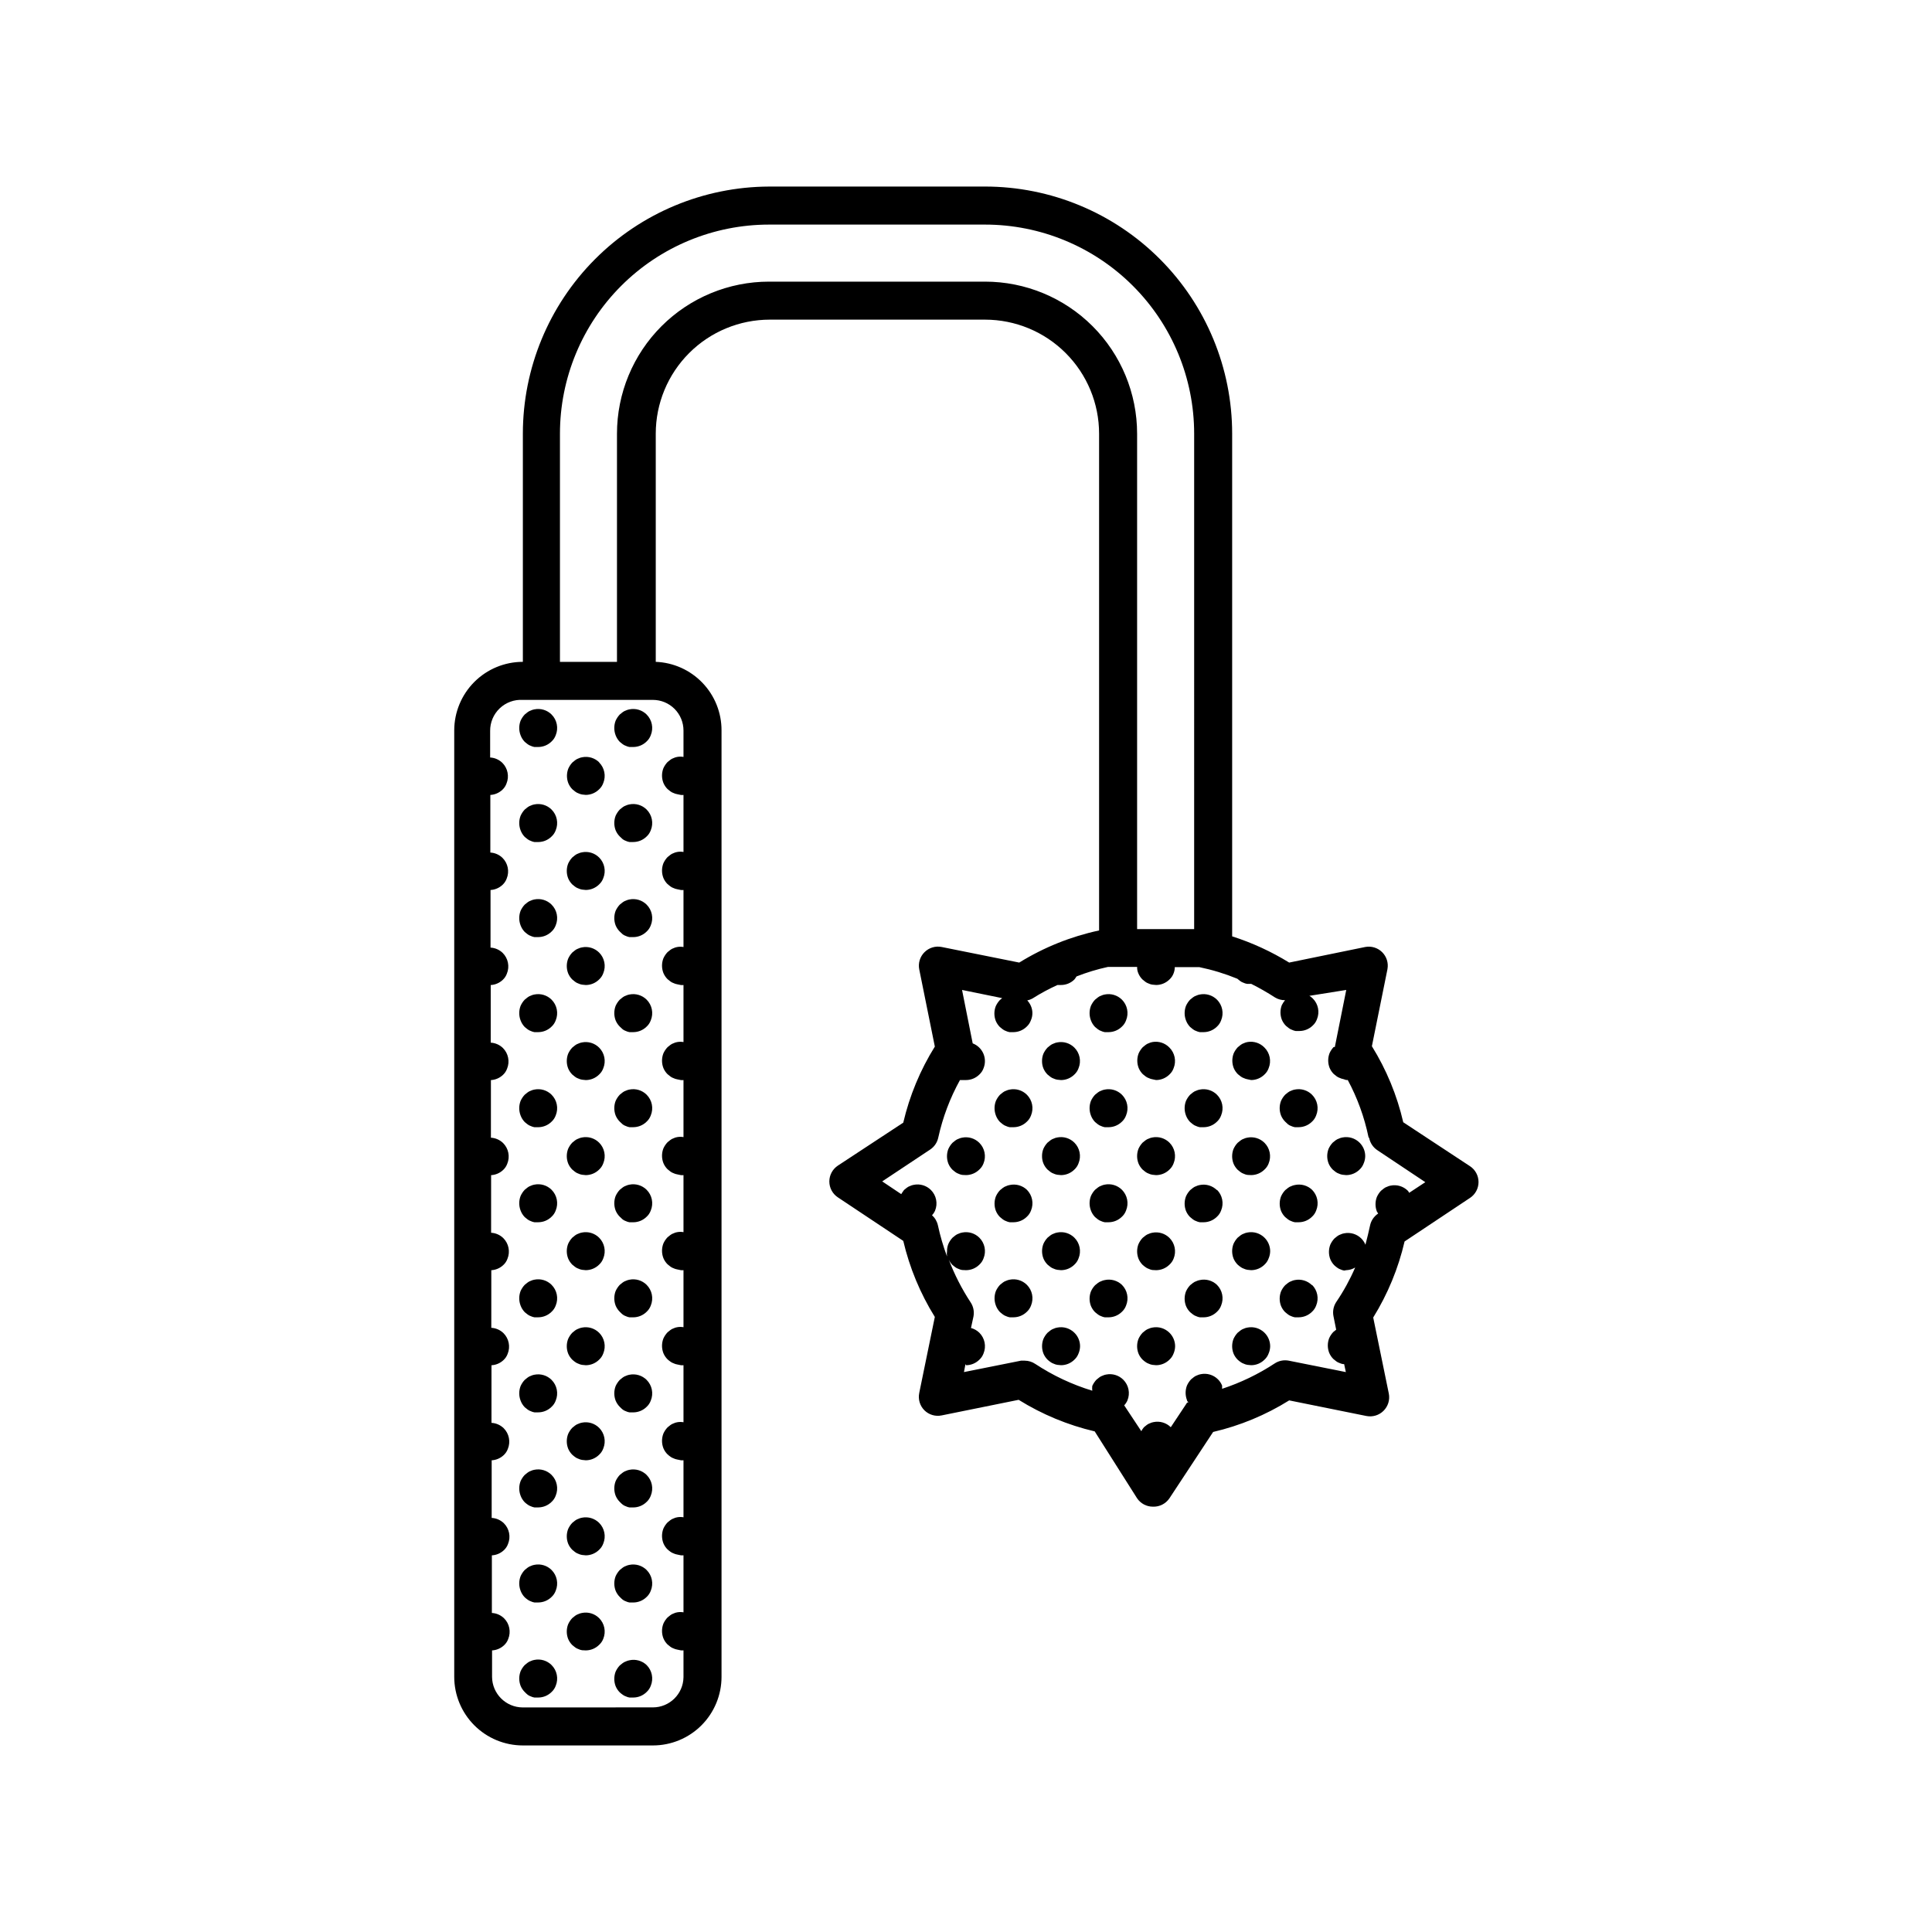 <?xml version="1.0" encoding="UTF-8"?>
<!-- Uploaded to: ICON Repo, www.iconrepo.com, Generator: ICON Repo Mixer Tools -->
<svg fill="#000000" width="800px" height="800px" version="1.1" viewBox="144 144 512 512" xmlns="http://www.w3.org/2000/svg">
 <g>
  <path d="m405.04 193.44h-57.23c-17.328 0.066-33.922 6.996-46.148 19.27-12.23 12.277-19.098 28.898-19.098 46.227v60.457c-4.82 0-9.449 1.914-12.859 5.324-3.41 3.41-5.328 8.039-5.328 12.863v250.79c0 4.816 1.91 9.434 5.312 12.844 3.398 3.41 8.012 5.332 12.828 5.344h34.512-0.004c4.824 0 9.453-1.914 12.863-5.324 3.41-3.41 5.324-8.039 5.324-12.863v-250.79c0.02-4.699-1.789-9.223-5.043-12.617-3.25-3.391-7.691-5.391-12.387-5.57v-60.457c0-8.02 3.184-15.707 8.852-21.375 5.672-5.672 13.359-8.855 21.375-8.855h57.031c8.02 0 15.707 3.184 21.375 8.855 5.672 5.668 8.855 13.355 8.855 21.375v131.64c-7.488 1.605-14.645 4.484-21.16 8.512l-20.555-4.129c-1.668-0.336-3.394 0.195-4.586 1.41-1.18 1.191-1.688 2.891-1.359 4.535l4.133 20.453h-0.004c-3.875 6.215-6.699 13.023-8.363 20.152l-17.328 11.387c-1.414 0.934-2.266 2.512-2.266 4.207 0 1.695 0.852 3.273 2.266 4.207l17.332 11.539-0.004-0.004c1.672 7.129 4.5 13.938 8.363 20.152l-4.133 20.152h0.004c-0.348 1.66 0.164 3.383 1.359 4.586 1.203 1.195 2.926 1.707 4.586 1.359l20.402-4.133v0.004c6.219 3.867 13.023 6.691 20.152 8.363l11.234 17.734c0.941 1.387 2.508 2.219 4.184 2.215 1.746 0.07 3.406-0.766 4.383-2.215l11.586-17.586c7.133-1.66 13.941-4.484 20.152-8.363l20.453 4.133h0.004c1.645 0.328 3.344-0.18 4.535-1.359 1.211-1.191 1.742-2.918 1.41-4.586l-4.133-20.152c3.852-6.219 6.66-13.027 8.312-20.152l17.332-11.539v0.004c1.414-0.934 2.266-2.516 2.266-4.207 0-1.695-0.852-3.277-2.266-4.207l-17.684-11.641c-1.645-7.129-4.453-13.938-8.312-20.152l4.133-20.453h-0.004c0.297-1.633-0.23-3.305-1.41-4.473-1.176-1.168-2.852-1.68-4.484-1.371l-20.152 4.129c-4.738-2.918-9.812-5.254-15.113-6.949v-133.21c0-17.371-6.898-34.031-19.184-46.312-12.281-12.285-28.941-19.184-46.312-19.184zm55.422 196.79h-15.117v-131.29c0-10.691-4.246-20.941-11.805-28.5s-17.809-11.805-28.5-11.805h-57.23c-10.691 0-20.941 4.246-28.5 11.805-7.559 7.559-11.805 17.809-11.805 28.5v60.457h-15.113v-60.457c0-14.699 5.836-28.797 16.23-39.188 10.391-10.395 24.488-16.234 39.188-16.234h57.23c14.699 0 28.797 5.84 39.188 16.234 10.395 10.391 16.234 24.488 16.234 39.188zm46.402 55.418-0.004 0.004c0.277 1.301 1.055 2.441 2.168 3.172l12.695 8.465-4.281 2.82c-0.09-0.199-0.207-0.387-0.355-0.555-1.188-1.176-2.891-1.688-4.531-1.359-0.332 0.055-0.656 0.156-0.957 0.305-0.312 0.098-0.602 0.254-0.859 0.453l-0.754 0.605v-0.004c-0.461 0.488-0.836 1.051-1.109 1.664-0.469 1.234-0.469 2.598 0 3.828l0.352 0.555c-1.121 0.742-1.902 1.902-2.164 3.227-0.352 1.664-0.754 3.273-1.211 5.039v-0.004c-0.254-0.621-0.629-1.188-1.105-1.66-1.191-1.18-2.891-1.691-4.535-1.359-0.332 0.055-0.656 0.156-0.957 0.301-0.309 0.102-0.602 0.254-0.859 0.453l-0.754 0.605c-0.461 0.488-0.836 1.051-1.109 1.66-0.469 1.234-0.469 2.598 0 3.832 0.254 0.621 0.633 1.188 1.109 1.66 0.238 0.219 0.492 0.418 0.754 0.605 0.258 0.199 0.551 0.352 0.859 0.453 0.301 0.145 0.625 0.246 0.957 0.301l0.555-0.098c0.836-0.035 1.648-0.277 2.367-0.707-1.387 3.207-3.074 6.277-5.039 9.168-0.727 1.117-0.977 2.477-0.703 3.781l0.707 3.527-0.754 0.605-0.004-0.004c-0.461 0.488-0.836 1.051-1.109 1.664-0.469 1.234-0.469 2.594 0 3.828 0.254 0.625 0.633 1.188 1.109 1.664 0.238 0.215 0.492 0.418 0.754 0.605 0.258 0.199 0.547 0.352 0.855 0.453 0.305 0.145 0.625 0.246 0.957 0.301h0.301l0.453 2.117-15.113-3.023h0.004c-1.312-0.258-2.672 0.012-3.781 0.754-4.32 2.836-8.996 5.086-13.902 6.703v-0.855-0.004c-0.258-0.621-0.633-1.188-1.109-1.66-1.191-1.18-2.891-1.691-4.535-1.359-0.332 0.055-0.652 0.156-0.957 0.301-0.309 0.102-0.598 0.254-0.855 0.453l-0.754 0.605h-0.004c-0.457 0.488-0.832 1.051-1.105 1.66-0.469 1.234-0.469 2.598 0 3.832 0 0 0 0.301 0.301 0.504 0.301 0.203-0.301 0-0.402 0.402l-4.18 6.297h-0.004c-1.191-1.18-2.891-1.688-4.535-1.359-0.328 0.055-0.652 0.156-0.957 0.301-0.309 0.102-0.598 0.254-0.855 0.453l-0.754 0.605c-0.281 0.32-0.516 0.676-0.707 1.059l-4.535-6.852c0.359-0.383 0.652-0.828 0.859-1.312 0.773-1.883 0.336-4.051-1.109-5.488-1.191-1.18-2.891-1.691-4.535-1.363-0.332 0.055-0.652 0.156-0.957 0.305-0.309 0.102-0.598 0.254-0.855 0.453l-0.754 0.605h-0.004c-0.457 0.488-0.832 1.051-1.105 1.66-0.051 0.418-0.051 0.844 0 1.262-5.356-1.633-10.445-4.023-15.117-7.106-0.82-0.551-1.781-0.848-2.769-0.855h-1.008l-15.113 3.023 0.402-2.117 0.152 0.301c1.32-0.004 2.586-0.527 3.523-1.461 0.5-0.453 0.879-1.027 1.109-1.66 0.777-1.887 0.34-4.055-1.109-5.492-0.617-0.602-1.379-1.035-2.215-1.258l0.656-3.023c0.258-1.312-0.016-2.672-0.758-3.781-2.336-3.555-4.277-7.356-5.793-11.336 0.242 0.52 0.566 0.996 0.957 1.414 0.238 0.215 0.492 0.418 0.754 0.602 0.258 0.199 0.547 0.355 0.859 0.453 0.301 0.148 0.625 0.25 0.957 0.305l1.059 0.051c1.32-0.008 2.586-0.531 3.523-1.461 0.5-0.457 0.879-1.027 1.109-1.664 0.777-1.887 0.34-4.055-1.109-5.492-1.188-1.18-2.891-1.688-4.531-1.359-0.332 0.055-0.656 0.156-0.957 0.301-0.312 0.102-0.602 0.254-0.859 0.453l-0.754 0.605c-0.461 0.488-0.836 1.051-1.109 1.664-0.242 0.609-0.359 1.258-0.352 1.914-0.074 0.469-0.074 0.941 0 1.41-1.004-2.691-1.812-5.453-2.418-8.262-0.23-1.031-0.773-1.965-1.562-2.672 0.336-0.352 0.609-0.762 0.805-1.207 0.777-1.887 0.34-4.055-1.105-5.492-1.191-1.18-2.891-1.691-4.535-1.359-0.332 0.055-0.656 0.156-0.957 0.301-0.309 0.102-0.602 0.254-0.859 0.453l-0.754 0.605c-0.301 0.352-0.504 0.754-0.754 1.109l-5.039-3.375 12.746-8.465c1.094-0.742 1.852-1.879 2.117-3.176 1.172-5.32 3.106-10.445 5.742-15.215h1.613c1.32-0.004 2.586-0.531 3.523-1.461 0.5-0.457 0.879-1.027 1.109-1.664 0.508-1.254 0.492-2.66-0.047-3.902-0.543-1.242-1.559-2.211-2.824-2.695l-2.82-14.156 10.629 2.168-0.605 0.504v-0.004c-0.457 0.488-0.832 1.051-1.105 1.664-0.469 1.234-0.469 2.594 0 3.828 0.254 0.621 0.629 1.188 1.105 1.664l0.754 0.605 0.004-0.004c0.258 0.203 0.547 0.355 0.855 0.457 0.305 0.145 0.625 0.246 0.957 0.301h1.008c1.32-0.004 2.59-0.531 3.527-1.461 0.5-0.457 0.879-1.027 1.109-1.664 0.539-1.219 0.539-2.609 0-3.828-0.234-0.539-0.559-1.031-0.957-1.461 0.512-0.105 1.004-0.293 1.461-0.555 2.094-1.328 4.285-2.508 6.547-3.527h0.957c1.324-0.004 2.59-0.527 3.527-1.461 0.203-0.254 0.387-0.523 0.555-0.805 2.699-1.059 5.481-1.902 8.312-2.519h7.758c-0.02 0.57 0.082 1.137 0.305 1.664 0.254 0.621 0.629 1.188 1.109 1.66l0.754 0.605c0.258 0.199 0.547 0.352 0.855 0.453 0.305 0.148 0.625 0.25 0.957 0.305l1.059 0.098c1.32-0.004 2.59-0.527 3.527-1.461 0.5-0.457 0.879-1.027 1.109-1.66 0.199-0.516 0.305-1.062 0.301-1.613h6.5c3.445 0.711 6.82 1.742 10.074 3.074l0.754 0.605h0.004c0.258 0.199 0.547 0.352 0.855 0.453 0.305 0.145 0.625 0.246 0.957 0.301h1.109c2.18 1.09 4.301 2.301 6.348 3.629 0.793 0.469 1.699 0.711 2.621 0.703-0.332 0.406-0.621 0.844-0.859 1.312-0.469 1.23-0.469 2.594 0 3.828 0.258 0.621 0.633 1.188 1.109 1.66l0.754 0.605h0.004c0.254 0.199 0.547 0.352 0.855 0.453 0.301 0.148 0.625 0.25 0.957 0.305h1.008c1.32-0.008 2.586-0.531 3.527-1.461 0.496-0.457 0.879-1.027 1.105-1.664 0.777-1.887 0.34-4.055-1.105-5.492-0.27-0.277-0.574-0.516-0.906-0.703l9.773-1.562-3.023 15.113h-0.305c-0.457 0.488-0.832 1.051-1.105 1.664-0.469 1.23-0.469 2.594 0 3.828 0.254 0.621 0.629 1.188 1.105 1.66l0.754 0.605h0.004c0.258 0.199 0.547 0.355 0.855 0.453 0.305 0.148 0.625 0.25 0.957 0.305l0.758 0.25h0.402c2.551 4.746 4.402 9.836 5.492 15.113zm-224.35 150.84c-4.469-0.027-8.086-3.644-8.113-8.113v-7c1.188-0.066 2.309-0.547 3.176-1.363 0.496-0.453 0.879-1.023 1.105-1.66 0.777-1.887 0.34-4.055-1.105-5.492-0.871-0.844-2.016-1.344-3.227-1.41v-15.266c1.188-0.066 2.309-0.547 3.176-1.359 0.496-0.457 0.879-1.027 1.105-1.664 0.777-1.887 0.34-4.055-1.105-5.492-0.871-0.84-2.016-1.344-3.227-1.41v-15.266c1.188-0.066 2.309-0.547 3.176-1.359 0.496-0.457 0.879-1.027 1.109-1.664 0.773-1.887 0.336-4.055-1.109-5.492-0.871-0.84-2.016-1.34-3.227-1.41v-15.266c1.188-0.062 2.312-0.547 3.176-1.359 0.5-0.457 0.879-1.027 1.109-1.66 0.773-1.887 0.336-4.055-1.109-5.492-0.871-0.844-2.016-1.344-3.223-1.41v-15.266c1.184-0.066 2.309-0.547 3.172-1.363 0.5-0.453 0.879-1.023 1.109-1.66 0.773-1.887 0.336-4.055-1.109-5.492-0.871-0.844-2.016-1.344-3.223-1.41v-15.266c1.184-0.066 2.309-0.547 3.172-1.359 0.5-0.457 0.879-1.027 1.109-1.664 0.777-1.887 0.34-4.055-1.109-5.492-0.871-0.84-2.016-1.344-3.223-1.41v-15.266c1.184-0.066 2.309-0.547 3.172-1.359 0.5-0.457 0.879-1.027 1.109-1.664 0.777-1.887 0.34-4.055-1.109-5.492-0.871-0.84-2.016-1.34-3.223-1.41v-15.266c1.184-0.062 2.309-0.547 3.172-1.359 0.5-0.457 0.879-1.027 1.109-1.66 0.777-1.887 0.34-4.055-1.109-5.492-0.867-0.844-2.012-1.344-3.223-1.41v-15.266c1.184-0.066 2.309-0.547 3.172-1.363 0.5-0.453 0.879-1.027 1.109-1.66 0.777-1.887 0.34-4.055-1.109-5.492-0.867-0.844-2.012-1.344-3.223-1.41v-15.266c1.184-0.066 2.309-0.547 3.176-1.359 0.496-0.457 0.879-1.027 1.105-1.664 0.777-1.887 0.34-4.055-1.105-5.492-0.871-0.844-2.016-1.344-3.227-1.41v-7.055c-0.016-2.254 0.898-4.414 2.531-5.969 1.633-1.555 3.832-2.367 6.086-2.242h34.512-0.004c2.152 0 4.215 0.855 5.738 2.375 1.52 1.523 2.375 3.586 2.375 5.738v7c-0.551-0.102-1.113-0.102-1.664 0-0.332 0.055-0.652 0.156-0.957 0.305-0.309 0.098-0.598 0.254-0.855 0.453l-0.754 0.605c-0.461 0.488-0.836 1.047-1.109 1.66-0.469 1.234-0.469 2.598 0 3.828 0.254 0.625 0.629 1.191 1.109 1.664l0.754 0.605c0.258 0.199 0.547 0.352 0.855 0.453 0.305 0.145 0.625 0.246 0.957 0.301l0.957 0.203c0.234 0.023 0.473 0.023 0.707 0v15.113c-0.551-0.102-1.113-0.102-1.664 0-0.332 0.055-0.652 0.156-0.957 0.301-0.309 0.102-0.598 0.258-0.855 0.457l-0.754 0.605v-0.004c-0.461 0.488-0.836 1.051-1.109 1.664-0.469 1.234-0.469 2.594 0 3.828 0.254 0.625 0.629 1.188 1.109 1.664l0.754 0.605c0.258 0.199 0.547 0.352 0.855 0.453 0.305 0.145 0.625 0.246 0.957 0.301l0.957 0.203c0.234 0.023 0.473 0.023 0.707 0v15.113c-0.551-0.102-1.113-0.102-1.664 0-0.332 0.055-0.652 0.156-0.957 0.301-0.309 0.102-0.598 0.254-0.855 0.453l-0.754 0.605c-0.461 0.488-0.836 1.051-1.109 1.664-0.469 1.23-0.469 2.594 0 3.828 0.254 0.621 0.629 1.188 1.109 1.664l0.754 0.605v-0.004c0.258 0.199 0.547 0.355 0.855 0.453 0.305 0.148 0.625 0.25 0.957 0.305l0.957 0.199c0.234 0.023 0.473 0.023 0.707 0v15.117c-0.551-0.102-1.113-0.102-1.664 0-0.332 0.055-0.652 0.156-0.957 0.301-0.309 0.102-0.598 0.254-0.855 0.453l-0.754 0.605c-0.461 0.488-0.836 1.051-1.109 1.66-0.469 1.234-0.469 2.598 0 3.832 0.254 0.621 0.629 1.188 1.109 1.66l0.754 0.605c0.258 0.199 0.547 0.352 0.855 0.453 0.305 0.148 0.625 0.25 0.957 0.305l0.957 0.199c0.234 0.023 0.473 0.023 0.707 0v15.113c-0.551-0.102-1.113-0.102-1.664 0-0.332 0.055-0.652 0.156-0.957 0.305-0.309 0.102-0.598 0.254-0.855 0.453l-0.754 0.605c-0.461 0.488-0.836 1.047-1.109 1.66-0.469 1.234-0.469 2.598 0 3.828 0.254 0.625 0.629 1.191 1.109 1.664l0.754 0.605c0.258 0.199 0.547 0.352 0.855 0.453 0.305 0.145 0.625 0.246 0.957 0.301l0.957 0.203c0.234 0.023 0.473 0.023 0.707 0v15.113c-0.551-0.102-1.113-0.102-1.664 0-0.332 0.055-0.652 0.156-0.957 0.305-0.309 0.098-0.598 0.254-0.855 0.453l-0.754 0.605v-0.004c-0.461 0.488-0.836 1.051-1.109 1.664-0.469 1.234-0.469 2.594 0 3.828 0.254 0.625 0.629 1.188 1.109 1.664 0.238 0.215 0.488 0.418 0.754 0.605 0.258 0.199 0.547 0.352 0.855 0.453 0.305 0.145 0.625 0.246 0.957 0.301l0.957 0.203c0.234 0.023 0.473 0.023 0.707 0v15.113c-0.551-0.102-1.113-0.102-1.664 0-0.332 0.055-0.652 0.156-0.957 0.301-0.309 0.102-0.598 0.254-0.855 0.453l-0.754 0.605c-0.461 0.488-0.836 1.051-1.109 1.664-0.469 1.23-0.469 2.594 0 3.828 0.254 0.621 0.629 1.188 1.109 1.664 0.238 0.215 0.488 0.418 0.754 0.602 0.258 0.199 0.547 0.355 0.855 0.453 0.305 0.148 0.625 0.25 0.957 0.305l0.957 0.199c0.234 0.023 0.473 0.023 0.707 0v15.117c-0.551-0.102-1.113-0.102-1.664 0-0.332 0.055-0.652 0.156-0.957 0.301-0.309 0.102-0.598 0.254-0.855 0.453l-0.754 0.605c-0.461 0.488-0.836 1.051-1.109 1.664-0.469 1.23-0.469 2.594 0 3.828 0.254 0.621 0.629 1.188 1.109 1.66 0.238 0.219 0.488 0.422 0.754 0.605 0.258 0.199 0.547 0.352 0.855 0.453 0.305 0.148 0.625 0.25 0.957 0.305l0.957 0.199c0.234 0.023 0.473 0.023 0.707 0v15.113c-0.551-0.102-1.113-0.102-1.664 0-0.332 0.055-0.652 0.156-0.957 0.305-0.309 0.102-0.598 0.254-0.855 0.453l-0.754 0.605c-0.461 0.488-0.836 1.051-1.109 1.66-0.469 1.234-0.469 2.598 0 3.832 0.254 0.621 0.629 1.188 1.109 1.66 0.238 0.219 0.488 0.418 0.754 0.605 0.258 0.199 0.547 0.352 0.855 0.453 0.305 0.145 0.625 0.246 0.957 0.301l0.957 0.203c0.234 0.023 0.473 0.023 0.707 0v15.113c-0.551-0.102-1.113-0.102-1.664 0-0.332 0.055-0.652 0.156-0.957 0.305-0.309 0.098-0.598 0.254-0.855 0.453l-0.754 0.605v-0.004c-0.461 0.488-0.836 1.051-1.109 1.664-0.469 1.234-0.469 2.598 0 3.828 0.254 0.625 0.629 1.188 1.109 1.664 0.238 0.215 0.488 0.418 0.754 0.605 0.258 0.199 0.547 0.352 0.855 0.453 0.305 0.145 0.625 0.246 0.957 0.301l0.957 0.203c0.234 0.023 0.473 0.023 0.707 0v7.106-0.004c-0.055 4.441-3.672 8.012-8.113 8.012z"/>
  <path d="m302.81 346.04c-1.191-1.18-2.891-1.688-4.531-1.359-0.332 0.055-0.656 0.156-0.961 0.305-0.309 0.098-0.598 0.254-0.855 0.453l-0.754 0.605v-0.004c-0.461 0.488-0.836 1.051-1.109 1.664-0.469 1.234-0.469 2.594 0 3.828 0.254 0.625 0.633 1.188 1.109 1.664l0.754 0.605c0.258 0.199 0.547 0.352 0.855 0.453 0.305 0.145 0.629 0.246 0.961 0.301l0.957 0.102c1.32-0.008 2.586-0.531 3.523-1.461 0.5-0.457 0.879-1.027 1.109-1.664 0.777-1.887 0.34-4.055-1.109-5.492z"/>
  <path d="m308.25 340.6 0.754 0.605h0.004c0.258 0.199 0.547 0.355 0.855 0.453 0.305 0.148 0.625 0.25 0.957 0.305h1.008c1.32-0.008 2.59-0.531 3.527-1.461 0.496-0.457 0.879-1.027 1.109-1.664 0.773-1.887 0.336-4.055-1.109-5.492-1.191-1.18-2.891-1.688-4.535-1.359-0.332 0.055-0.652 0.156-0.957 0.301-0.309 0.102-0.598 0.254-0.855 0.453l-0.754 0.605h-0.004c-0.457 0.488-0.832 1.051-1.109 1.664-0.465 1.234-0.465 2.594 0 3.828 0.246 0.66 0.621 1.258 1.109 1.762z"/>
  <path d="m309.01 366.39c0.258 0.199 0.547 0.352 0.855 0.453 0.305 0.145 0.625 0.246 0.957 0.301h1.008c1.32-0.004 2.59-0.527 3.527-1.461 0.496-0.453 0.879-1.023 1.109-1.66 0.773-1.887 0.336-4.055-1.109-5.492-1.191-1.18-2.891-1.691-4.535-1.359-0.332 0.055-0.652 0.156-0.957 0.301-0.309 0.102-0.598 0.254-0.855 0.453l-0.754 0.605h-0.004c-0.457 0.488-0.832 1.051-1.109 1.664-0.465 1.23-0.465 2.594 0 3.828 0.258 0.621 0.633 1.188 1.109 1.66z"/>
  <path d="m309.01 391.59c0.258 0.199 0.547 0.352 0.855 0.453 0.305 0.145 0.625 0.246 0.957 0.301h1.008c1.32-0.004 2.59-0.531 3.527-1.461 0.496-0.457 0.879-1.027 1.109-1.66 0.773-1.887 0.336-4.055-1.109-5.492-1.191-1.18-2.891-1.691-4.535-1.363-0.332 0.055-0.652 0.16-0.957 0.305-0.309 0.102-0.598 0.254-0.855 0.453l-0.754 0.605h-0.004c-0.457 0.488-0.832 1.051-1.109 1.66-0.465 1.234-0.465 2.598 0 3.832 0.258 0.621 0.633 1.188 1.109 1.66z"/>
  <path d="m309.01 416.77c0.258 0.203 0.547 0.355 0.855 0.457 0.305 0.145 0.625 0.246 0.957 0.301h1.008c1.32-0.004 2.59-0.531 3.527-1.461 0.496-0.457 0.879-1.027 1.109-1.664 0.773-1.887 0.336-4.055-1.109-5.492-1.191-1.176-2.891-1.688-4.535-1.359-0.332 0.055-0.652 0.156-0.957 0.305-0.309 0.098-0.598 0.254-0.855 0.453l-0.754 0.605-0.004-0.004c-0.457 0.488-0.832 1.051-1.109 1.664-0.465 1.234-0.465 2.598 0 3.828 0.258 0.625 0.633 1.188 1.109 1.664z"/>
  <path d="m309.01 441.96c0.258 0.199 0.547 0.355 0.855 0.453 0.305 0.148 0.625 0.25 0.957 0.305h1.008c1.32-0.008 2.59-0.531 3.527-1.461 0.496-0.457 0.879-1.027 1.109-1.664 0.773-1.887 0.336-4.055-1.109-5.492-1.191-1.18-2.891-1.688-4.535-1.359-0.332 0.055-0.652 0.156-0.957 0.301-0.309 0.102-0.598 0.254-0.855 0.453l-0.754 0.605h-0.004c-0.457 0.488-0.832 1.051-1.109 1.664-0.465 1.234-0.465 2.594 0 3.828 0.258 0.621 0.633 1.188 1.109 1.664z"/>
  <path d="m309.01 467.16c0.258 0.199 0.547 0.352 0.855 0.453 0.305 0.145 0.625 0.25 0.957 0.301h1.008c1.32-0.004 2.59-0.527 3.527-1.461 0.496-0.453 0.879-1.023 1.109-1.66 0.773-1.887 0.336-4.055-1.109-5.492-1.191-1.18-2.891-1.688-4.535-1.359-0.332 0.055-0.652 0.156-0.957 0.301-0.309 0.102-0.598 0.254-0.855 0.453l-0.754 0.605h-0.004c-0.457 0.488-0.832 1.051-1.109 1.664-0.465 1.23-0.465 2.594 0 3.828 0.258 0.621 0.633 1.188 1.109 1.66z"/>
  <path d="m309.01 492.35c0.258 0.199 0.547 0.352 0.855 0.453 0.305 0.145 0.625 0.246 0.957 0.301h1.008c1.32-0.004 2.59-0.531 3.527-1.461 0.496-0.457 0.879-1.027 1.109-1.66 0.773-1.887 0.336-4.055-1.109-5.492-1.191-1.18-2.891-1.691-4.535-1.359-0.332 0.055-0.652 0.156-0.957 0.301-0.309 0.102-0.598 0.254-0.855 0.453l-0.754 0.605h-0.004c-0.457 0.488-0.832 1.051-1.109 1.66-0.465 1.234-0.465 2.598 0 3.832 0.258 0.621 0.633 1.188 1.109 1.66 0.238 0.254 0.488 0.488 0.758 0.707z"/>
  <path d="m309.01 517.54c0.258 0.199 0.547 0.352 0.855 0.453 0.305 0.145 0.625 0.246 0.957 0.301h1.008c1.32-0.004 2.59-0.531 3.527-1.461 0.496-0.457 0.879-1.027 1.109-1.664 0.773-1.883 0.336-4.051-1.109-5.488-1.191-1.18-2.891-1.691-4.535-1.363-0.332 0.055-0.652 0.156-0.957 0.305-0.309 0.098-0.598 0.254-0.855 0.453l-0.754 0.605h-0.004c-0.457 0.488-0.832 1.047-1.109 1.66-0.465 1.234-0.465 2.598 0 3.828 0.258 0.625 0.633 1.188 1.109 1.664 0.238 0.25 0.488 0.488 0.758 0.707z"/>
  <path d="m309.01 542.73c0.258 0.199 0.547 0.355 0.855 0.453 0.305 0.148 0.625 0.25 0.957 0.305h1.008c1.32-0.008 2.59-0.531 3.527-1.461 0.496-0.457 0.879-1.027 1.109-1.664 0.773-1.887 0.336-4.055-1.109-5.492-1.191-1.18-2.891-1.688-4.535-1.359-0.332 0.055-0.652 0.156-0.957 0.301-0.309 0.102-0.598 0.254-0.855 0.457l-0.754 0.605-0.004-0.004c-0.457 0.488-0.832 1.051-1.109 1.664-0.465 1.234-0.465 2.594 0 3.828 0.258 0.625 0.633 1.188 1.109 1.664 0.238 0.25 0.488 0.484 0.758 0.703z"/>
  <path d="m309.01 567.92c0.258 0.199 0.547 0.352 0.855 0.453 0.305 0.145 0.625 0.25 0.957 0.305h1.008c1.32-0.008 2.59-0.531 3.527-1.461 0.496-0.457 0.879-1.027 1.109-1.664 0.773-1.887 0.336-4.055-1.109-5.492-1.191-1.18-2.891-1.688-4.535-1.359-0.332 0.055-0.652 0.156-0.957 0.301-0.309 0.102-0.598 0.254-0.855 0.453l-0.754 0.605h-0.004c-0.457 0.488-0.832 1.051-1.109 1.664-0.465 1.23-0.465 2.594 0 3.828 0.258 0.621 0.633 1.188 1.109 1.664 0.238 0.25 0.488 0.484 0.758 0.703z"/>
  <path d="m310.82 583.99c-0.332 0.055-0.652 0.156-0.957 0.305-0.309 0.102-0.598 0.254-0.855 0.453l-0.754 0.605h-0.004c-0.457 0.488-0.832 1.047-1.109 1.66-0.465 1.234-0.465 2.598 0 3.828 0.258 0.625 0.633 1.191 1.109 1.664 0.242 0.219 0.492 0.418 0.758 0.605 0.258 0.199 0.547 0.352 0.855 0.453 0.305 0.145 0.625 0.246 0.957 0.301h1.008c1.32-0.004 2.59-0.527 3.527-1.461 0.496-0.457 0.879-1.027 1.109-1.66 0.773-1.887 0.336-4.055-1.109-5.492-1.211-1.145-2.91-1.617-4.535-1.262z"/>
  <path d="m303.87 578.3c0.777-1.887 0.34-4.055-1.109-5.492-1.191-1.18-2.891-1.688-4.531-1.359-0.332 0.055-0.656 0.156-0.957 0.301-0.312 0.102-0.602 0.254-0.859 0.453l-0.754 0.605c-0.461 0.488-0.836 1.051-1.109 1.664-0.469 1.23-0.469 2.594 0 3.828 0.254 0.621 0.633 1.188 1.109 1.664 0.238 0.215 0.492 0.418 0.754 0.602 0.258 0.199 0.547 0.355 0.859 0.453 0.301 0.148 0.625 0.25 0.957 0.305l1.008 0.051c1.32-0.008 2.586-0.531 3.523-1.461 0.492-0.445 0.875-0.996 1.109-1.613z"/>
  <path d="m283.06 340.6 0.754 0.605h0.004c0.258 0.199 0.547 0.355 0.855 0.453 0.305 0.148 0.625 0.25 0.957 0.305h1.008c1.324-0.008 2.59-0.531 3.527-1.461 0.5-0.457 0.879-1.027 1.109-1.664 0.773-1.887 0.336-4.055-1.109-5.492-1.191-1.18-2.891-1.688-4.535-1.359-0.332 0.055-0.652 0.156-0.957 0.301-0.309 0.102-0.598 0.254-0.855 0.453l-0.754 0.605h-0.004c-0.457 0.488-0.832 1.051-1.105 1.664-0.469 1.234-0.469 2.594 0 3.828 0.242 0.66 0.617 1.258 1.105 1.762z"/>
  <path d="m283.06 365.79 0.754 0.605h0.004c0.258 0.199 0.547 0.352 0.855 0.453 0.305 0.145 0.625 0.246 0.957 0.301h1.008c1.324-0.004 2.59-0.527 3.527-1.461 0.5-0.453 0.879-1.023 1.109-1.66 0.773-1.887 0.336-4.055-1.109-5.492-1.191-1.18-2.891-1.691-4.535-1.359-0.332 0.055-0.652 0.156-0.957 0.301-0.309 0.102-0.598 0.254-0.855 0.453l-0.754 0.605h-0.004c-0.457 0.488-0.832 1.051-1.105 1.664-0.469 1.23-0.469 2.594 0 3.828 0.242 0.656 0.617 1.258 1.105 1.762z"/>
  <path d="m283.06 390.98 0.754 0.605h0.004c0.258 0.199 0.547 0.352 0.855 0.453 0.305 0.145 0.625 0.246 0.957 0.301h1.008c1.324-0.004 2.59-0.531 3.527-1.461 0.5-0.457 0.879-1.027 1.109-1.66 0.773-1.887 0.336-4.055-1.109-5.492-1.191-1.18-2.891-1.691-4.535-1.363-0.332 0.055-0.652 0.16-0.957 0.305-0.309 0.102-0.598 0.254-0.855 0.453l-0.754 0.605h-0.004c-0.457 0.488-0.832 1.051-1.105 1.66-0.469 1.234-0.469 2.598 0 3.832 0.242 0.656 0.617 1.258 1.105 1.762z"/>
  <path d="m299.24 379.85c1.32-0.008 2.586-0.531 3.523-1.461 0.5-0.457 0.879-1.027 1.109-1.664 0.777-1.887 0.34-4.055-1.109-5.492-1.191-1.18-2.891-1.688-4.531-1.359-0.332 0.055-0.656 0.156-0.957 0.301-0.312 0.102-0.602 0.254-0.859 0.453l-0.754 0.605c-0.461 0.488-0.836 1.051-1.109 1.664-0.469 1.23-0.469 2.594 0 3.828 0.254 0.621 0.633 1.188 1.109 1.664l0.754 0.605v-0.004c0.258 0.199 0.547 0.355 0.859 0.453 0.301 0.148 0.625 0.25 0.957 0.305z"/>
  <path d="m283.06 416.17 0.754 0.605 0.004-0.004c0.258 0.203 0.547 0.355 0.855 0.457 0.305 0.145 0.625 0.246 0.957 0.301h1.008c1.324-0.004 2.59-0.531 3.527-1.461 0.5-0.457 0.879-1.027 1.109-1.664 0.773-1.887 0.336-4.055-1.109-5.492-1.191-1.176-2.891-1.688-4.535-1.359-0.332 0.055-0.652 0.156-0.957 0.305-0.309 0.098-0.598 0.254-0.855 0.453l-0.754 0.605-0.004-0.004c-0.457 0.488-0.832 1.051-1.105 1.664-0.469 1.234-0.469 2.598 0 3.828 0.242 0.66 0.617 1.262 1.105 1.766z"/>
  <path d="m299.24 405.04c1.32-0.004 2.586-0.527 3.523-1.461 0.5-0.457 0.879-1.027 1.109-1.66 0.777-1.887 0.34-4.055-1.109-5.492-1.191-1.18-2.891-1.691-4.531-1.359-0.332 0.055-0.656 0.156-0.957 0.301-0.312 0.102-0.602 0.254-0.859 0.453l-0.754 0.605c-0.461 0.488-0.836 1.051-1.109 1.664-0.469 1.23-0.469 2.594 0 3.828 0.254 0.621 0.633 1.188 1.109 1.66l0.754 0.605c0.258 0.199 0.547 0.352 0.859 0.453 0.301 0.148 0.625 0.25 0.957 0.305z"/>
  <path d="m283.06 441.36 0.754 0.605h0.004c0.258 0.199 0.547 0.355 0.855 0.453 0.305 0.148 0.625 0.25 0.957 0.305h1.008c1.324-0.008 2.59-0.531 3.527-1.461 0.5-0.457 0.879-1.027 1.109-1.664 0.773-1.887 0.336-4.055-1.109-5.492-1.191-1.18-2.891-1.688-4.535-1.359-0.332 0.055-0.652 0.156-0.957 0.301-0.309 0.102-0.598 0.254-0.855 0.453l-0.754 0.605h-0.004c-0.457 0.488-0.832 1.051-1.105 1.664-0.469 1.234-0.469 2.594 0 3.828 0.242 0.66 0.617 1.258 1.105 1.762z"/>
  <path d="m299.24 430.23c1.32-0.004 2.586-0.531 3.523-1.461 0.5-0.457 0.879-1.027 1.109-1.664 0.777-1.883 0.34-4.051-1.109-5.488-1.191-1.18-2.891-1.691-4.531-1.363-0.332 0.055-0.656 0.156-0.957 0.305-0.312 0.102-0.602 0.254-0.859 0.453l-0.754 0.605c-0.461 0.488-0.836 1.051-1.109 1.66-0.469 1.234-0.469 2.598 0 3.828 0.254 0.625 0.633 1.191 1.109 1.664l0.754 0.605c0.258 0.199 0.547 0.352 0.859 0.453 0.301 0.145 0.625 0.246 0.957 0.301z"/>
  <path d="m283.06 466.55 0.754 0.605h0.004c0.258 0.199 0.547 0.352 0.855 0.453 0.305 0.145 0.625 0.25 0.957 0.301h1.008c1.324-0.004 2.59-0.527 3.527-1.461 0.5-0.453 0.879-1.023 1.109-1.66 0.773-1.887 0.336-4.055-1.109-5.492-1.191-1.18-2.891-1.688-4.535-1.359-0.332 0.055-0.652 0.156-0.957 0.301-0.309 0.102-0.598 0.254-0.855 0.453l-0.754 0.605h-0.004c-0.457 0.488-0.832 1.051-1.105 1.664-0.469 1.23-0.469 2.594 0 3.828 0.242 0.656 0.617 1.258 1.105 1.762z"/>
  <path d="m299.24 455.42c1.32-0.008 2.586-0.531 3.523-1.461 0.5-0.457 0.879-1.027 1.109-1.664 0.777-1.887 0.34-4.055-1.109-5.492-1.191-1.18-2.891-1.688-4.531-1.359-0.332 0.055-0.656 0.156-0.957 0.305-0.312 0.098-0.602 0.254-0.859 0.453l-0.754 0.605v-0.004c-0.461 0.488-0.836 1.051-1.109 1.664-0.469 1.234-0.469 2.598 0 3.828 0.254 0.625 0.633 1.188 1.109 1.664l0.754 0.605c0.258 0.199 0.547 0.352 0.859 0.453 0.301 0.145 0.625 0.246 0.957 0.301z"/>
  <path d="m283.06 491.74c0.242 0.215 0.492 0.418 0.758 0.605 0.258 0.199 0.547 0.352 0.855 0.453 0.305 0.145 0.625 0.246 0.957 0.301h1.008c1.324-0.004 2.59-0.531 3.527-1.461 0.5-0.457 0.879-1.027 1.109-1.66 0.773-1.887 0.336-4.055-1.109-5.492-1.191-1.18-2.891-1.691-4.535-1.359-0.332 0.055-0.652 0.156-0.957 0.301-0.309 0.102-0.598 0.254-0.855 0.453l-0.754 0.605h-0.004c-0.457 0.488-0.832 1.051-1.105 1.66-0.469 1.234-0.469 2.598 0 3.832 0.242 0.656 0.617 1.258 1.105 1.762z"/>
  <path d="m299.24 480.61c1.32-0.008 2.586-0.531 3.523-1.461 0.5-0.457 0.879-1.027 1.109-1.664 0.777-1.887 0.34-4.055-1.109-5.492-1.191-1.18-2.891-1.688-4.531-1.359-0.332 0.055-0.656 0.156-0.957 0.301-0.312 0.102-0.602 0.254-0.859 0.453l-0.754 0.605c-0.461 0.488-0.836 1.051-1.109 1.664-0.469 1.234-0.469 2.594 0 3.828 0.254 0.621 0.633 1.188 1.109 1.664 0.238 0.215 0.492 0.418 0.754 0.602 0.258 0.199 0.547 0.355 0.859 0.453 0.301 0.148 0.625 0.25 0.957 0.305z"/>
  <path d="m283.06 516.93c0.242 0.215 0.492 0.418 0.758 0.605 0.258 0.199 0.547 0.352 0.855 0.453 0.305 0.145 0.625 0.246 0.957 0.301h1.008c1.324-0.004 2.59-0.531 3.527-1.461 0.5-0.457 0.879-1.027 1.109-1.664 0.773-1.883 0.336-4.051-1.109-5.488-1.191-1.18-2.891-1.691-4.535-1.363-0.332 0.055-0.652 0.156-0.957 0.305-0.309 0.098-0.598 0.254-0.855 0.453l-0.754 0.605h-0.004c-0.457 0.488-0.832 1.047-1.105 1.66-0.469 1.234-0.469 2.598 0 3.828 0.242 0.66 0.617 1.262 1.105 1.766z"/>
  <path d="m299.24 505.8c1.32-0.004 2.586-0.527 3.523-1.461 0.5-0.453 0.879-1.027 1.109-1.66 0.777-1.887 0.34-4.055-1.109-5.492-1.191-1.18-2.891-1.691-4.531-1.359-0.332 0.055-0.656 0.156-0.957 0.301-0.312 0.102-0.602 0.254-0.859 0.453l-0.754 0.605c-0.461 0.488-0.836 1.051-1.109 1.664-0.469 1.23-0.469 2.594 0 3.828 0.254 0.621 0.633 1.188 1.109 1.66 0.238 0.219 0.492 0.422 0.754 0.605 0.258 0.199 0.547 0.352 0.859 0.453 0.301 0.148 0.625 0.25 0.957 0.305z"/>
  <path d="m283.06 542.12c0.242 0.215 0.492 0.418 0.758 0.602 0.258 0.199 0.547 0.355 0.855 0.453 0.305 0.148 0.625 0.25 0.957 0.305h1.008c1.324-0.008 2.59-0.531 3.527-1.461 0.5-0.457 0.879-1.027 1.109-1.664 0.773-1.887 0.336-4.055-1.109-5.492-1.191-1.18-2.891-1.688-4.535-1.359-0.332 0.055-0.652 0.156-0.957 0.301-0.309 0.102-0.598 0.254-0.855 0.457l-0.754 0.605-0.004-0.004c-0.457 0.488-0.832 1.051-1.105 1.664-0.469 1.234-0.469 2.594 0 3.828 0.242 0.66 0.617 1.258 1.105 1.766z"/>
  <path d="m299.24 530.99c1.32-0.004 2.586-0.531 3.523-1.461 0.5-0.457 0.879-1.027 1.109-1.66 0.777-1.887 0.34-4.055-1.109-5.492-1.191-1.18-2.891-1.691-4.531-1.363-0.332 0.055-0.656 0.16-0.957 0.305-0.312 0.102-0.602 0.254-0.859 0.453l-0.754 0.605c-0.461 0.488-0.836 1.051-1.109 1.66-0.469 1.234-0.469 2.598 0 3.832 0.254 0.621 0.633 1.188 1.109 1.66 0.238 0.219 0.492 0.418 0.754 0.605 0.258 0.199 0.547 0.352 0.859 0.453 0.301 0.145 0.625 0.246 0.957 0.301z"/>
  <path d="m283.06 567.31c0.242 0.219 0.492 0.418 0.758 0.605 0.258 0.199 0.547 0.352 0.855 0.453 0.305 0.145 0.625 0.25 0.957 0.305h1.008c1.324-0.008 2.59-0.531 3.527-1.461 0.5-0.457 0.879-1.027 1.109-1.664 0.773-1.887 0.336-4.055-1.109-5.492-1.191-1.18-2.891-1.688-4.535-1.359-0.332 0.055-0.652 0.156-0.957 0.301-0.309 0.102-0.598 0.254-0.855 0.453l-0.754 0.605h-0.004c-0.457 0.488-0.832 1.051-1.105 1.664-0.469 1.23-0.469 2.594 0 3.828 0.242 0.656 0.617 1.258 1.105 1.762z"/>
  <path d="m299.24 556.18c1.32-0.004 2.586-0.531 3.523-1.461 0.5-0.457 0.879-1.027 1.109-1.664 0.777-1.887 0.34-4.055-1.109-5.492-1.191-1.176-2.891-1.688-4.531-1.359-0.332 0.055-0.656 0.156-0.957 0.305-0.312 0.098-0.602 0.254-0.859 0.453l-0.754 0.605v-0.004c-0.461 0.488-0.836 1.051-1.109 1.664-0.469 1.234-0.469 2.598 0 3.828 0.254 0.625 0.633 1.188 1.109 1.664 0.238 0.215 0.492 0.418 0.754 0.605 0.258 0.199 0.547 0.352 0.859 0.453 0.301 0.145 0.625 0.246 0.957 0.301z"/>
  <path d="m283.82 593.11c0.258 0.199 0.547 0.352 0.855 0.453 0.305 0.145 0.625 0.246 0.957 0.301h1.008c1.324-0.004 2.59-0.527 3.527-1.461 0.5-0.457 0.879-1.027 1.109-1.66 0.773-1.887 0.336-4.055-1.109-5.492-1.191-1.18-2.891-1.691-4.535-1.359-0.332 0.055-0.652 0.156-0.957 0.301-0.309 0.102-0.598 0.254-0.855 0.453l-0.754 0.605h-0.004c-0.457 0.488-0.832 1.051-1.105 1.66-0.469 1.234-0.469 2.598 0 3.832 0.254 0.621 0.629 1.188 1.105 1.66 0.238 0.254 0.492 0.488 0.758 0.707z"/>
  <path d="m505.8 450.38c-0.004-1.348-0.547-2.633-1.512-3.578-1.188-1.18-2.891-1.688-4.531-1.359-0.332 0.055-0.656 0.156-0.957 0.305-0.312 0.098-0.602 0.254-0.859 0.453l-0.754 0.605v-0.004c-0.461 0.488-0.836 1.051-1.109 1.664-0.469 1.234-0.469 2.598 0 3.828 0.254 0.625 0.633 1.188 1.109 1.664l0.754 0.605c0.258 0.199 0.547 0.352 0.859 0.453 0.301 0.145 0.625 0.246 0.957 0.301l1.008 0.102c1.32-0.008 2.586-0.531 3.523-1.461 0.5-0.457 0.879-1.027 1.109-1.664 0.258-0.605 0.395-1.254 0.402-1.914z"/>
  <path d="m485.34 441.96c0.258 0.199 0.547 0.355 0.855 0.453 0.305 0.148 0.625 0.25 0.957 0.305h1.008c1.324-0.008 2.59-0.531 3.527-1.461 0.5-0.457 0.879-1.027 1.109-1.664 0.777-1.887 0.34-4.055-1.109-5.492-1.191-1.18-2.891-1.688-4.535-1.359-0.332 0.055-0.652 0.156-0.957 0.301-0.309 0.102-0.598 0.254-0.855 0.453l-0.754 0.605c-0.461 0.488-0.836 1.051-1.109 1.664-0.469 1.234-0.469 2.594 0 3.828 0.254 0.621 0.633 1.188 1.109 1.664z"/>
  <path d="m487.16 458.04c-0.332 0.055-0.652 0.156-0.957 0.301-0.309 0.102-0.598 0.254-0.855 0.453l-0.754 0.605c-0.461 0.488-0.836 1.051-1.109 1.66-0.469 1.234-0.469 2.598 0 3.832 0.254 0.621 0.633 1.188 1.109 1.66l0.754 0.605c0.258 0.199 0.547 0.352 0.855 0.453 0.305 0.145 0.625 0.25 0.957 0.301h1.008c1.324-0.004 2.59-0.527 3.527-1.461 0.5-0.453 0.879-1.023 1.109-1.66 0.777-1.887 0.34-4.055-1.109-5.492-1.211-1.145-2.906-1.613-4.535-1.258z"/>
  <path d="m480.2 452.34c0.777-1.887 0.34-4.055-1.105-5.492-1.191-1.18-2.891-1.688-4.535-1.359-0.332 0.055-0.656 0.156-0.957 0.301-0.309 0.102-0.602 0.254-0.855 0.457l-0.754 0.605-0.004-0.004c-0.461 0.488-0.832 1.051-1.109 1.664-0.469 1.234-0.469 2.594 0 3.828 0.258 0.625 0.633 1.188 1.109 1.664l0.754 0.605h0.004c0.254 0.199 0.547 0.352 0.855 0.453 0.301 0.145 0.625 0.246 0.957 0.301l1.008 0.051c1.32-0.008 2.59-0.531 3.527-1.461 0.492-0.441 0.871-0.996 1.105-1.613z"/>
  <path d="m491.69 484.59c-1.191-1.18-2.891-1.691-4.535-1.363-0.332 0.055-0.652 0.156-0.957 0.305-0.309 0.098-0.598 0.254-0.855 0.453l-0.754 0.605c-0.461 0.488-0.836 1.047-1.109 1.66-0.469 1.234-0.469 2.598 0 3.828 0.254 0.625 0.633 1.191 1.109 1.664 0.238 0.215 0.488 0.418 0.754 0.605 0.258 0.199 0.547 0.352 0.855 0.453 0.305 0.145 0.625 0.246 0.957 0.301h1.008c1.324-0.004 2.59-0.531 3.527-1.461 0.5-0.457 0.879-1.027 1.109-1.66 0.777-1.887 0.34-4.055-1.109-5.492z"/>
  <path d="m480.61 475.57c-0.008-1.348-0.551-2.637-1.512-3.578-1.191-1.18-2.891-1.688-4.535-1.359-0.332 0.055-0.656 0.156-0.957 0.301-0.309 0.102-0.602 0.254-0.855 0.453l-0.754 0.605h-0.004c-0.461 0.488-0.832 1.051-1.109 1.664-0.469 1.234-0.469 2.594 0 3.828 0.258 0.621 0.633 1.188 1.109 1.664 0.238 0.215 0.492 0.418 0.758 0.602 0.254 0.199 0.547 0.355 0.855 0.453 0.301 0.148 0.625 0.25 0.957 0.305l1.008 0.102c1.32-0.008 2.59-0.531 3.527-1.461 0.496-0.457 0.879-1.027 1.105-1.664 0.262-0.605 0.398-1.258 0.406-1.914z"/>
  <path d="m480.61 500.76c-0.008-1.348-0.551-2.637-1.512-3.578-1.191-1.18-2.891-1.691-4.535-1.359-0.332 0.055-0.656 0.156-0.957 0.301-0.309 0.102-0.602 0.254-0.855 0.453l-0.754 0.605h-0.004c-0.461 0.488-0.832 1.051-1.109 1.664-0.469 1.23-0.469 2.594 0 3.828 0.258 0.621 0.633 1.188 1.109 1.66 0.238 0.219 0.492 0.422 0.758 0.605 0.254 0.199 0.547 0.352 0.855 0.453 0.301 0.148 0.625 0.25 0.957 0.305l1.008 0.098c1.32-0.004 2.59-0.527 3.527-1.461 0.496-0.453 0.879-1.027 1.105-1.66 0.262-0.605 0.398-1.258 0.406-1.914z"/>
  <path d="m474.61 420.15c-0.332 0.055-0.656 0.156-0.957 0.301-0.309 0.102-0.602 0.254-0.855 0.453l-0.754 0.605h-0.004c-0.461 0.488-0.836 1.051-1.109 1.66-0.469 1.234-0.469 2.598 0 3.832 0.258 0.621 0.633 1.188 1.109 1.66l0.754 0.605h0.004c0.254 0.199 0.547 0.352 0.855 0.453 0.301 0.148 0.625 0.25 0.957 0.305l0.957 0.199c1.32-0.004 2.59-0.531 3.527-1.461 0.496-0.457 0.879-1.027 1.105-1.664 0.777-1.883 0.34-4.051-1.105-5.488-1.16-1.199-2.84-1.75-4.484-1.461z"/>
  <path d="m449.42 420.15c-0.332 0.055-0.652 0.156-0.957 0.301-0.309 0.102-0.598 0.254-0.855 0.453l-0.754 0.605h-0.004c-0.457 0.488-0.832 1.051-1.105 1.66-0.469 1.234-0.469 2.598 0 3.832 0.254 0.621 0.629 1.188 1.105 1.66l0.754 0.605h0.004c0.258 0.199 0.547 0.352 0.855 0.453 0.305 0.148 0.625 0.25 0.957 0.305l0.957 0.199c1.32-0.004 2.59-0.531 3.527-1.461 0.5-0.457 0.879-1.027 1.109-1.664 0.773-1.883 0.336-4.051-1.109-5.488-1.16-1.199-2.84-1.75-4.484-1.461z"/>
  <path d="m459.4 416.17 0.754 0.605v-0.004c0.258 0.203 0.547 0.355 0.859 0.457 0.301 0.145 0.625 0.246 0.957 0.301h1.008c1.32-0.004 2.586-0.531 3.523-1.461 0.5-0.457 0.879-1.027 1.109-1.664 0.777-1.887 0.34-4.055-1.109-5.492-1.191-1.176-2.891-1.688-4.531-1.359-0.332 0.055-0.656 0.156-0.957 0.305-0.312 0.098-0.602 0.254-0.859 0.453l-0.754 0.605v-0.004c-0.461 0.488-0.836 1.051-1.109 1.664-0.469 1.234-0.469 2.598 0 3.828 0.242 0.66 0.621 1.262 1.109 1.766z"/>
  <path d="m459.4 441.36 0.754 0.605c0.258 0.199 0.547 0.355 0.859 0.453 0.301 0.148 0.625 0.25 0.957 0.305h1.008c1.32-0.008 2.586-0.531 3.523-1.461 0.5-0.457 0.879-1.027 1.109-1.664 0.777-1.887 0.34-4.055-1.109-5.492-1.191-1.18-2.891-1.688-4.531-1.359-0.332 0.055-0.656 0.156-0.957 0.301-0.312 0.102-0.602 0.254-0.859 0.453l-0.754 0.605c-0.461 0.488-0.836 1.051-1.109 1.664-0.469 1.234-0.469 2.594 0 3.828 0.242 0.66 0.621 1.258 1.109 1.762z"/>
  <path d="m466.5 459.4c-1.191-1.18-2.891-1.691-4.531-1.359-0.332 0.055-0.656 0.156-0.957 0.301-0.312 0.102-0.602 0.254-0.859 0.453l-0.754 0.605c-0.461 0.488-0.836 1.051-1.109 1.66-0.469 1.234-0.469 2.598 0 3.832 0.254 0.621 0.633 1.188 1.109 1.66l0.754 0.605c0.258 0.199 0.547 0.352 0.859 0.453 0.301 0.145 0.625 0.25 0.957 0.301h1.008c1.32-0.004 2.586-0.527 3.523-1.461 0.5-0.453 0.879-1.023 1.109-1.66 0.777-1.887 0.34-4.055-1.109-5.492z"/>
  <path d="m461.97 483.23c-0.332 0.055-0.656 0.156-0.957 0.305-0.312 0.098-0.602 0.254-0.859 0.453l-0.754 0.605c-0.461 0.488-0.836 1.047-1.109 1.66-0.469 1.234-0.469 2.598 0 3.828 0.254 0.625 0.633 1.191 1.109 1.664 0.238 0.215 0.492 0.418 0.754 0.605 0.258 0.199 0.547 0.352 0.859 0.453 0.301 0.145 0.625 0.246 0.957 0.301h1.008c1.32-0.004 2.586-0.531 3.523-1.461 0.5-0.457 0.879-1.027 1.109-1.66 0.777-1.887 0.34-4.055-1.109-5.492-1.211-1.145-2.906-1.617-4.531-1.262z"/>
  <path d="m455.02 477.54c0.773-1.887 0.336-4.055-1.109-5.492-1.191-1.18-2.891-1.688-4.535-1.359-0.332 0.055-0.652 0.156-0.957 0.301-0.309 0.102-0.598 0.254-0.855 0.453l-0.754 0.605h-0.004c-0.457 0.488-0.832 1.051-1.105 1.664-0.469 1.23-0.469 2.594 0 3.828 0.254 0.621 0.629 1.188 1.105 1.664 0.242 0.215 0.492 0.418 0.758 0.602 0.258 0.199 0.547 0.355 0.855 0.453 0.305 0.148 0.625 0.25 0.957 0.305l1.008 0.051c1.32-0.008 2.59-0.531 3.527-1.461 0.492-0.445 0.871-0.996 1.109-1.613z"/>
  <path d="m455.42 500.76c-0.008-1.348-0.551-2.637-1.512-3.578-1.191-1.18-2.891-1.691-4.535-1.359-0.332 0.055-0.652 0.156-0.957 0.301-0.309 0.102-0.598 0.254-0.855 0.453l-0.754 0.605h-0.004c-0.457 0.488-0.832 1.051-1.105 1.664-0.469 1.23-0.469 2.594 0 3.828 0.254 0.621 0.629 1.188 1.105 1.66 0.242 0.219 0.492 0.422 0.758 0.605 0.258 0.199 0.547 0.352 0.855 0.453 0.305 0.148 0.625 0.25 0.957 0.305l1.008 0.098c1.32-0.004 2.59-0.527 3.527-1.461 0.5-0.453 0.879-1.027 1.109-1.66 0.258-0.605 0.395-1.258 0.402-1.914z"/>
  <path d="m434.21 416.17 0.754 0.605 0.004-0.004c0.254 0.203 0.547 0.355 0.855 0.457 0.301 0.145 0.625 0.246 0.957 0.301h1.008c1.32-0.004 2.586-0.531 3.527-1.461 0.496-0.457 0.879-1.027 1.105-1.664 0.777-1.887 0.34-4.055-1.105-5.492-1.191-1.176-2.891-1.688-4.535-1.359-0.332 0.055-0.656 0.156-0.957 0.305-0.309 0.098-0.602 0.254-0.855 0.453l-0.754 0.605-0.004-0.004c-0.461 0.488-0.836 1.051-1.109 1.664-0.469 1.234-0.469 2.598 0 3.828 0.242 0.66 0.621 1.262 1.109 1.766z"/>
  <path d="m434.21 441.36 0.754 0.605h0.004c0.254 0.199 0.547 0.355 0.855 0.453 0.301 0.148 0.625 0.25 0.957 0.305h1.008c1.32-0.008 2.586-0.531 3.527-1.461 0.496-0.457 0.879-1.027 1.105-1.664 0.777-1.887 0.34-4.055-1.105-5.492-1.191-1.18-2.891-1.688-4.535-1.359-0.332 0.055-0.656 0.156-0.957 0.301-0.309 0.102-0.602 0.254-0.855 0.453l-0.754 0.605h-0.004c-0.461 0.488-0.836 1.051-1.109 1.664-0.469 1.234-0.469 2.594 0 3.828 0.242 0.66 0.621 1.258 1.109 1.762z"/>
  <path d="m434.21 466.55 0.754 0.605h0.004c0.254 0.199 0.547 0.352 0.855 0.453 0.301 0.145 0.625 0.25 0.957 0.301h1.008c1.32-0.004 2.586-0.527 3.527-1.461 0.496-0.453 0.879-1.023 1.105-1.66 0.777-1.887 0.34-4.055-1.105-5.492-1.191-1.18-2.891-1.688-4.535-1.359-0.332 0.055-0.656 0.156-0.957 0.301-0.309 0.102-0.602 0.254-0.855 0.453l-0.754 0.605h-0.004c-0.461 0.488-0.836 1.051-1.109 1.664-0.469 1.23-0.469 2.594 0 3.828 0.242 0.656 0.621 1.258 1.109 1.762z"/>
  <path d="m450.38 455.42c1.32-0.008 2.59-0.531 3.527-1.461 0.5-0.457 0.879-1.027 1.109-1.664 0.773-1.887 0.336-4.055-1.109-5.492-1.191-1.18-2.891-1.688-4.535-1.359-0.332 0.055-0.652 0.156-0.957 0.305-0.309 0.098-0.598 0.254-0.855 0.453l-0.754 0.605-0.004-0.004c-0.457 0.488-0.832 1.051-1.105 1.664-0.469 1.234-0.469 2.598 0 3.828 0.254 0.625 0.629 1.188 1.105 1.664l0.754 0.605h0.004c0.258 0.199 0.547 0.352 0.855 0.453 0.305 0.145 0.625 0.246 0.957 0.301z"/>
  <path d="m436.78 483.23c-0.332 0.055-0.656 0.156-0.957 0.305-0.309 0.098-0.602 0.254-0.855 0.453l-0.754 0.605h-0.004c-0.461 0.488-0.836 1.047-1.109 1.66-0.469 1.234-0.469 2.598 0 3.828 0.258 0.625 0.633 1.191 1.109 1.664 0.238 0.215 0.492 0.418 0.758 0.605 0.254 0.199 0.547 0.352 0.855 0.453 0.301 0.145 0.625 0.246 0.957 0.301h1.008c1.32-0.004 2.586-0.531 3.527-1.461 0.496-0.457 0.879-1.027 1.105-1.66 0.777-1.887 0.34-4.055-1.105-5.492-1.211-1.145-2.91-1.617-4.535-1.262z"/>
  <path d="m430.23 500.76c-0.004-1.348-0.551-2.637-1.512-3.578-1.191-1.18-2.891-1.691-4.535-1.359-0.332 0.055-0.652 0.156-0.957 0.301-0.309 0.102-0.598 0.254-0.855 0.453l-0.754 0.605c-0.461 0.488-0.836 1.051-1.109 1.664-0.469 1.23-0.469 2.594 0 3.828 0.254 0.621 0.633 1.188 1.109 1.66 0.238 0.219 0.492 0.422 0.754 0.605 0.258 0.199 0.547 0.352 0.855 0.453 0.305 0.148 0.625 0.25 0.957 0.305l1.008 0.098c1.324-0.004 2.59-0.527 3.527-1.461 0.5-0.453 0.879-1.027 1.109-1.66 0.258-0.605 0.395-1.258 0.402-1.914z"/>
  <path d="m420.15 425.19c-0.008 0.656 0.109 1.309 0.352 1.914 0.254 0.625 0.633 1.191 1.109 1.664l0.754 0.605c0.258 0.199 0.547 0.352 0.855 0.453 0.305 0.145 0.625 0.246 0.957 0.301l1.008 0.102c1.324-0.004 2.59-0.531 3.527-1.461 0.5-0.457 0.879-1.027 1.109-1.664 0.777-1.883 0.34-4.051-1.109-5.488-1.191-1.18-2.891-1.691-4.535-1.363-0.332 0.055-0.652 0.156-0.957 0.305-0.309 0.102-0.598 0.254-0.855 0.453l-0.754 0.605c-0.461 0.488-0.836 1.051-1.109 1.66-0.242 0.609-0.359 1.262-0.352 1.914z"/>
  <path d="m420.15 450.38c-0.008 0.656 0.109 1.305 0.352 1.914 0.254 0.625 0.633 1.188 1.109 1.664l0.754 0.605c0.258 0.199 0.547 0.352 0.855 0.453 0.305 0.145 0.625 0.246 0.957 0.301l1.008 0.102c1.324-0.008 2.59-0.531 3.527-1.461 0.5-0.457 0.879-1.027 1.109-1.664 0.777-1.887 0.34-4.055-1.109-5.492-1.191-1.18-2.891-1.688-4.535-1.359-0.332 0.055-0.652 0.156-0.957 0.305-0.309 0.098-0.598 0.254-0.855 0.453l-0.754 0.605v-0.004c-0.461 0.488-0.836 1.051-1.109 1.664-0.242 0.609-0.359 1.258-0.352 1.914z"/>
  <path d="m409.02 441.36 0.754 0.605h0.004c0.258 0.199 0.547 0.355 0.855 0.453 0.305 0.148 0.625 0.25 0.957 0.305h1.008c1.32-0.008 2.59-0.531 3.527-1.461 0.496-0.457 0.879-1.027 1.109-1.664 0.773-1.887 0.336-4.055-1.109-5.492-1.191-1.18-2.891-1.688-4.535-1.359-0.332 0.055-0.652 0.156-0.957 0.301-0.309 0.102-0.598 0.254-0.855 0.453l-0.754 0.605h-0.004c-0.457 0.488-0.832 1.051-1.105 1.664-0.469 1.234-0.469 2.594 0 3.828 0.242 0.66 0.617 1.258 1.105 1.762z"/>
  <path d="m411.59 458.04c-0.332 0.055-0.652 0.156-0.957 0.301-0.309 0.102-0.598 0.254-0.855 0.453l-0.754 0.605h-0.004c-0.457 0.488-0.832 1.051-1.105 1.66-0.469 1.234-0.469 2.598 0 3.832 0.254 0.621 0.629 1.188 1.105 1.66l0.754 0.605h0.004c0.258 0.199 0.547 0.352 0.855 0.453 0.305 0.145 0.625 0.25 0.957 0.301h1.008c1.32-0.004 2.59-0.527 3.527-1.461 0.496-0.453 0.879-1.023 1.109-1.66 0.773-1.887 0.336-4.055-1.109-5.492-1.211-1.145-2.91-1.613-4.535-1.258z"/>
  <path d="m404.63 452.34c0.777-1.887 0.34-4.055-1.109-5.492-1.188-1.18-2.891-1.688-4.531-1.359-0.332 0.055-0.656 0.156-0.957 0.301-0.312 0.102-0.602 0.254-0.859 0.457l-0.754 0.605v-0.004c-0.461 0.488-0.836 1.051-1.109 1.664-0.469 1.234-0.469 2.594 0 3.828 0.254 0.625 0.633 1.188 1.109 1.664l0.754 0.605c0.258 0.199 0.547 0.352 0.859 0.453 0.301 0.145 0.625 0.246 0.957 0.301l1.008 0.051c1.32-0.008 2.586-0.531 3.523-1.461 0.492-0.441 0.875-0.996 1.109-1.613z"/>
  <path d="m409.02 491.74c0.242 0.215 0.492 0.418 0.758 0.605 0.258 0.199 0.547 0.352 0.855 0.453 0.305 0.145 0.625 0.246 0.957 0.301h1.008c1.32-0.004 2.59-0.531 3.527-1.461 0.496-0.457 0.879-1.027 1.109-1.66 0.773-1.887 0.336-4.055-1.109-5.492-1.191-1.18-2.891-1.691-4.535-1.359-0.332 0.055-0.652 0.156-0.957 0.301-0.309 0.102-0.598 0.254-0.855 0.453l-0.754 0.605h-0.004c-0.457 0.488-0.832 1.051-1.105 1.66-0.469 1.234-0.469 2.598 0 3.832 0.242 0.656 0.617 1.258 1.105 1.762z"/>
  <path d="m425.19 480.61c1.324-0.008 2.59-0.531 3.527-1.461 0.5-0.457 0.879-1.027 1.109-1.664 0.777-1.887 0.34-4.055-1.109-5.492-1.191-1.18-2.891-1.688-4.535-1.359-0.332 0.055-0.652 0.156-0.957 0.301-0.309 0.102-0.598 0.254-0.855 0.453l-0.754 0.605c-0.461 0.488-0.836 1.051-1.109 1.664-0.469 1.234-0.469 2.594 0 3.828 0.254 0.621 0.633 1.188 1.109 1.664 0.238 0.215 0.492 0.418 0.754 0.602 0.258 0.199 0.547 0.355 0.855 0.453 0.305 0.148 0.625 0.25 0.957 0.305z"/>
 </g>
</svg>